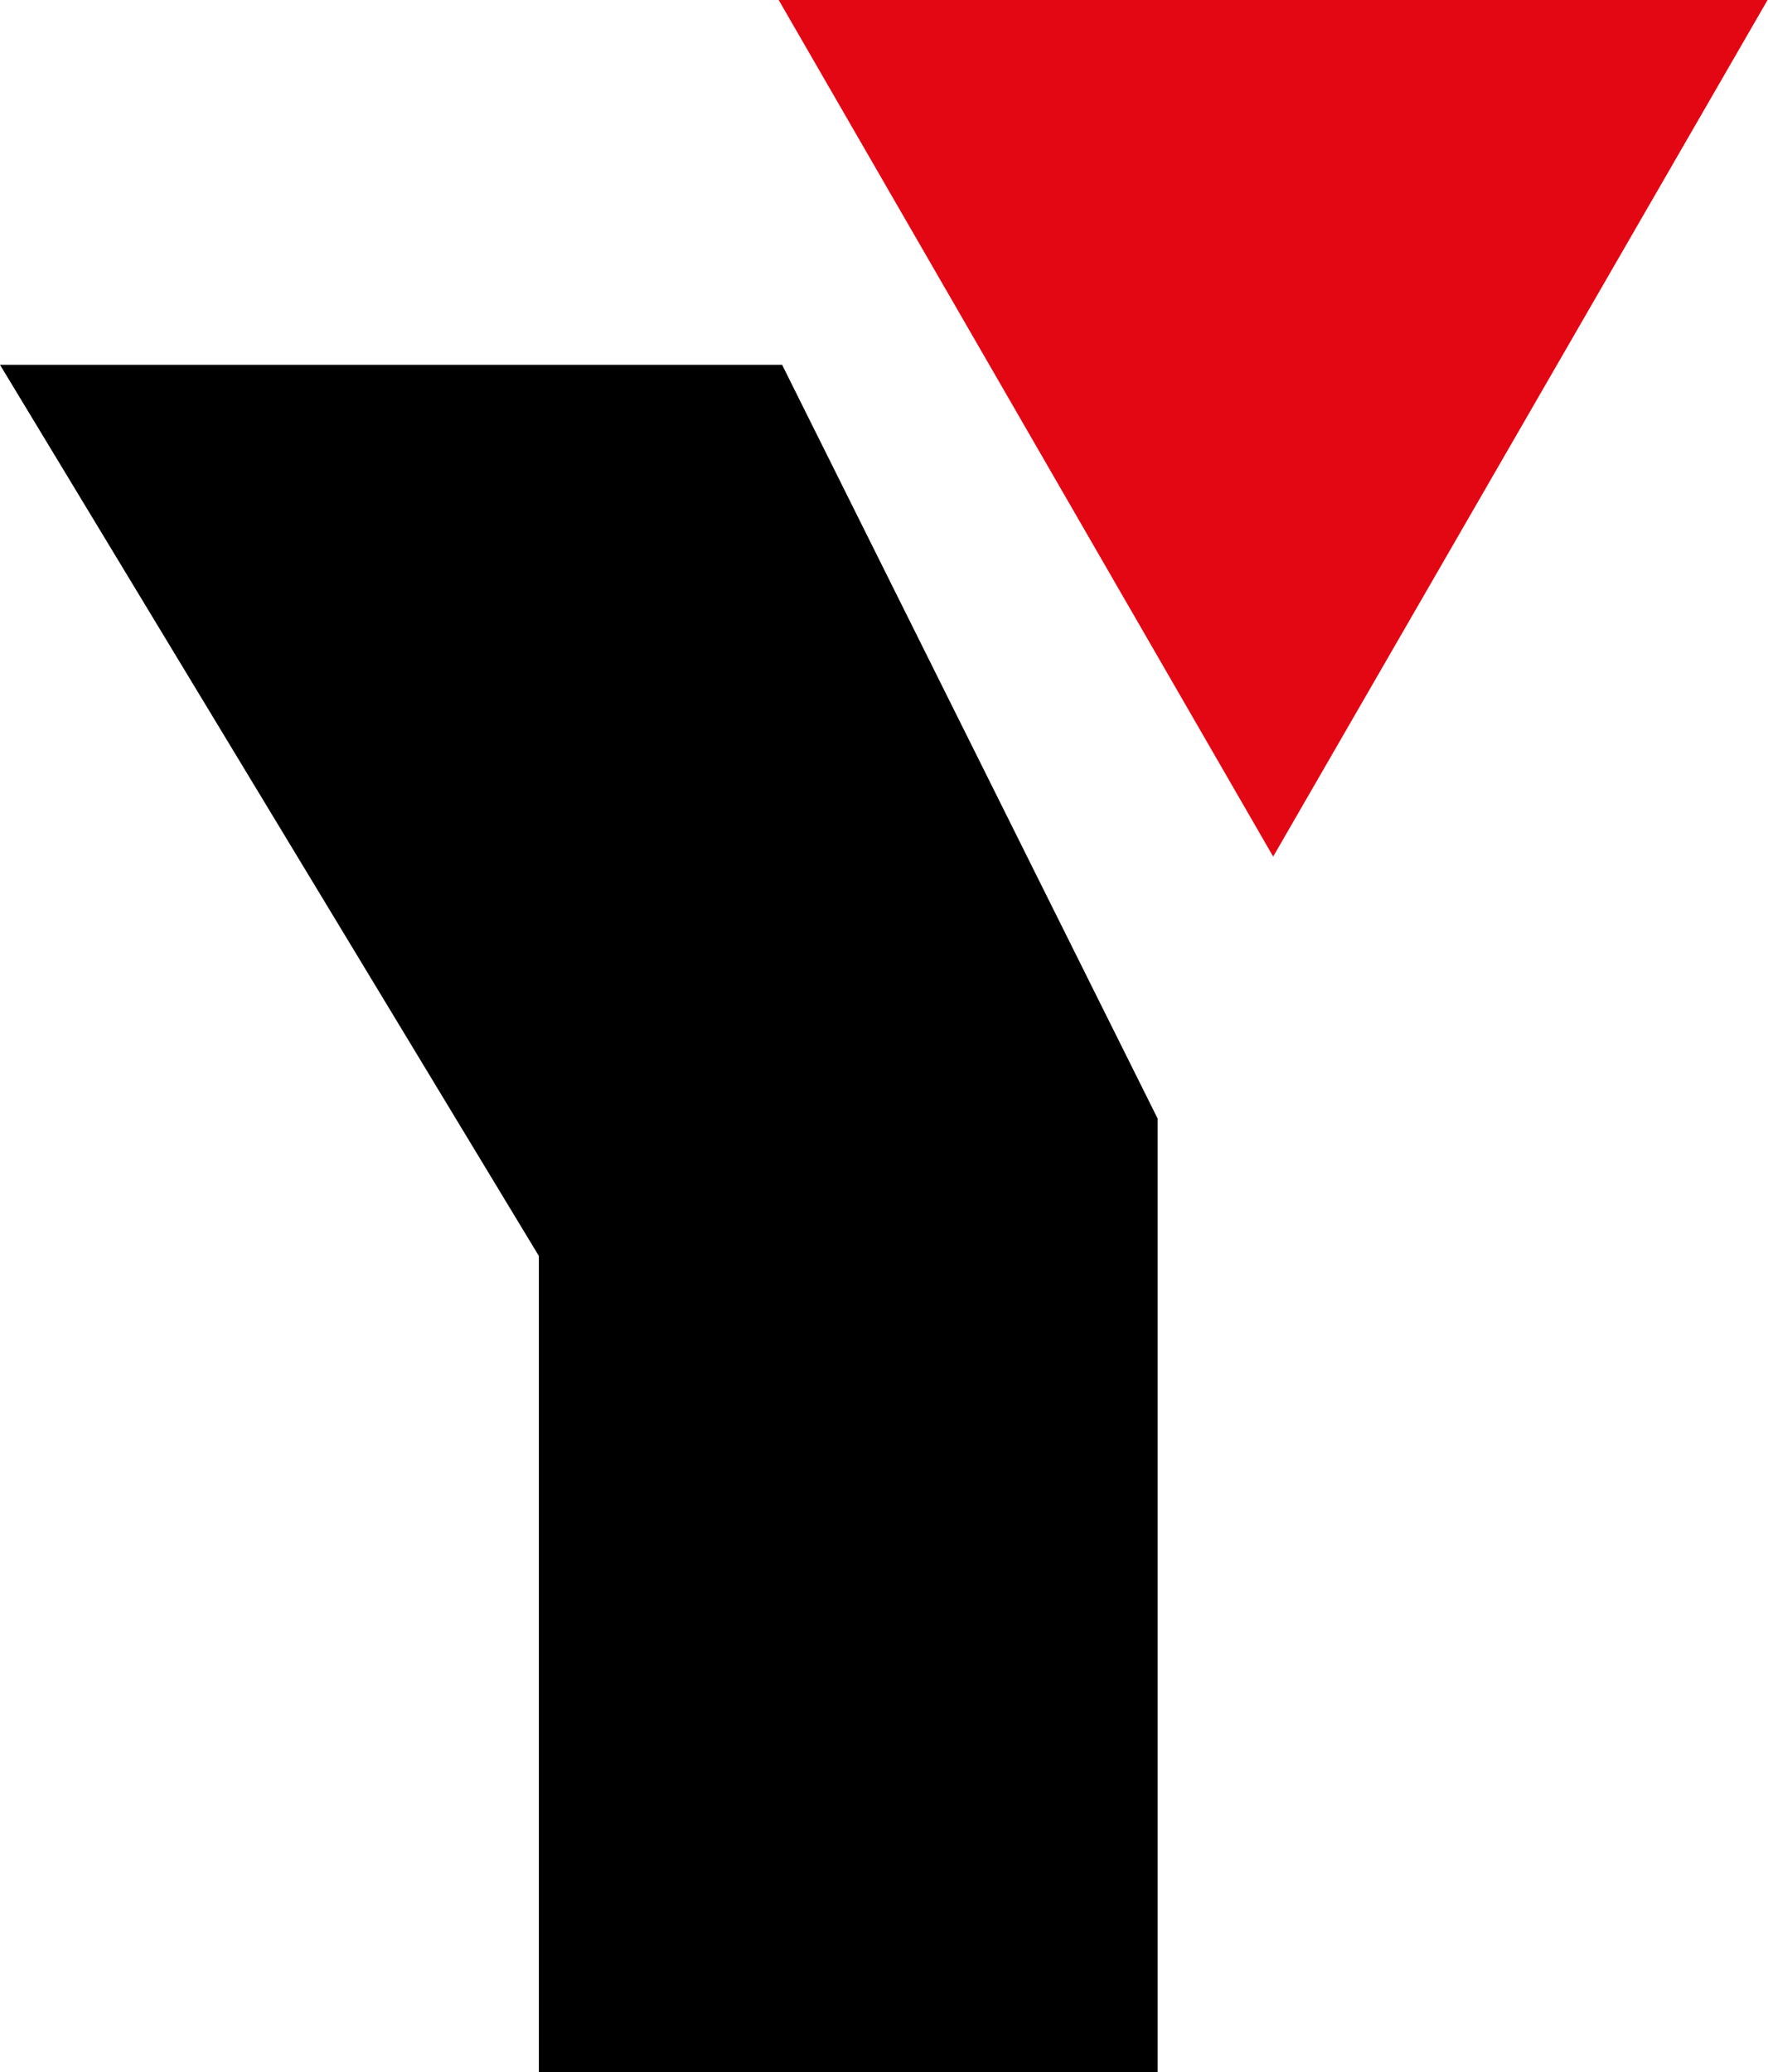 <svg xmlns="http://www.w3.org/2000/svg" width="437" height="512" viewBox="0 0 437 512" fill="none"><path d="M0 90.144H193.315L286.128 276.386V512H133.196V310.358L0 90.144Z" fill="black"></path><path d="M314.692 211.658L436.892 0H192.47L314.692 211.658Z" fill="#E30613"></path></svg>